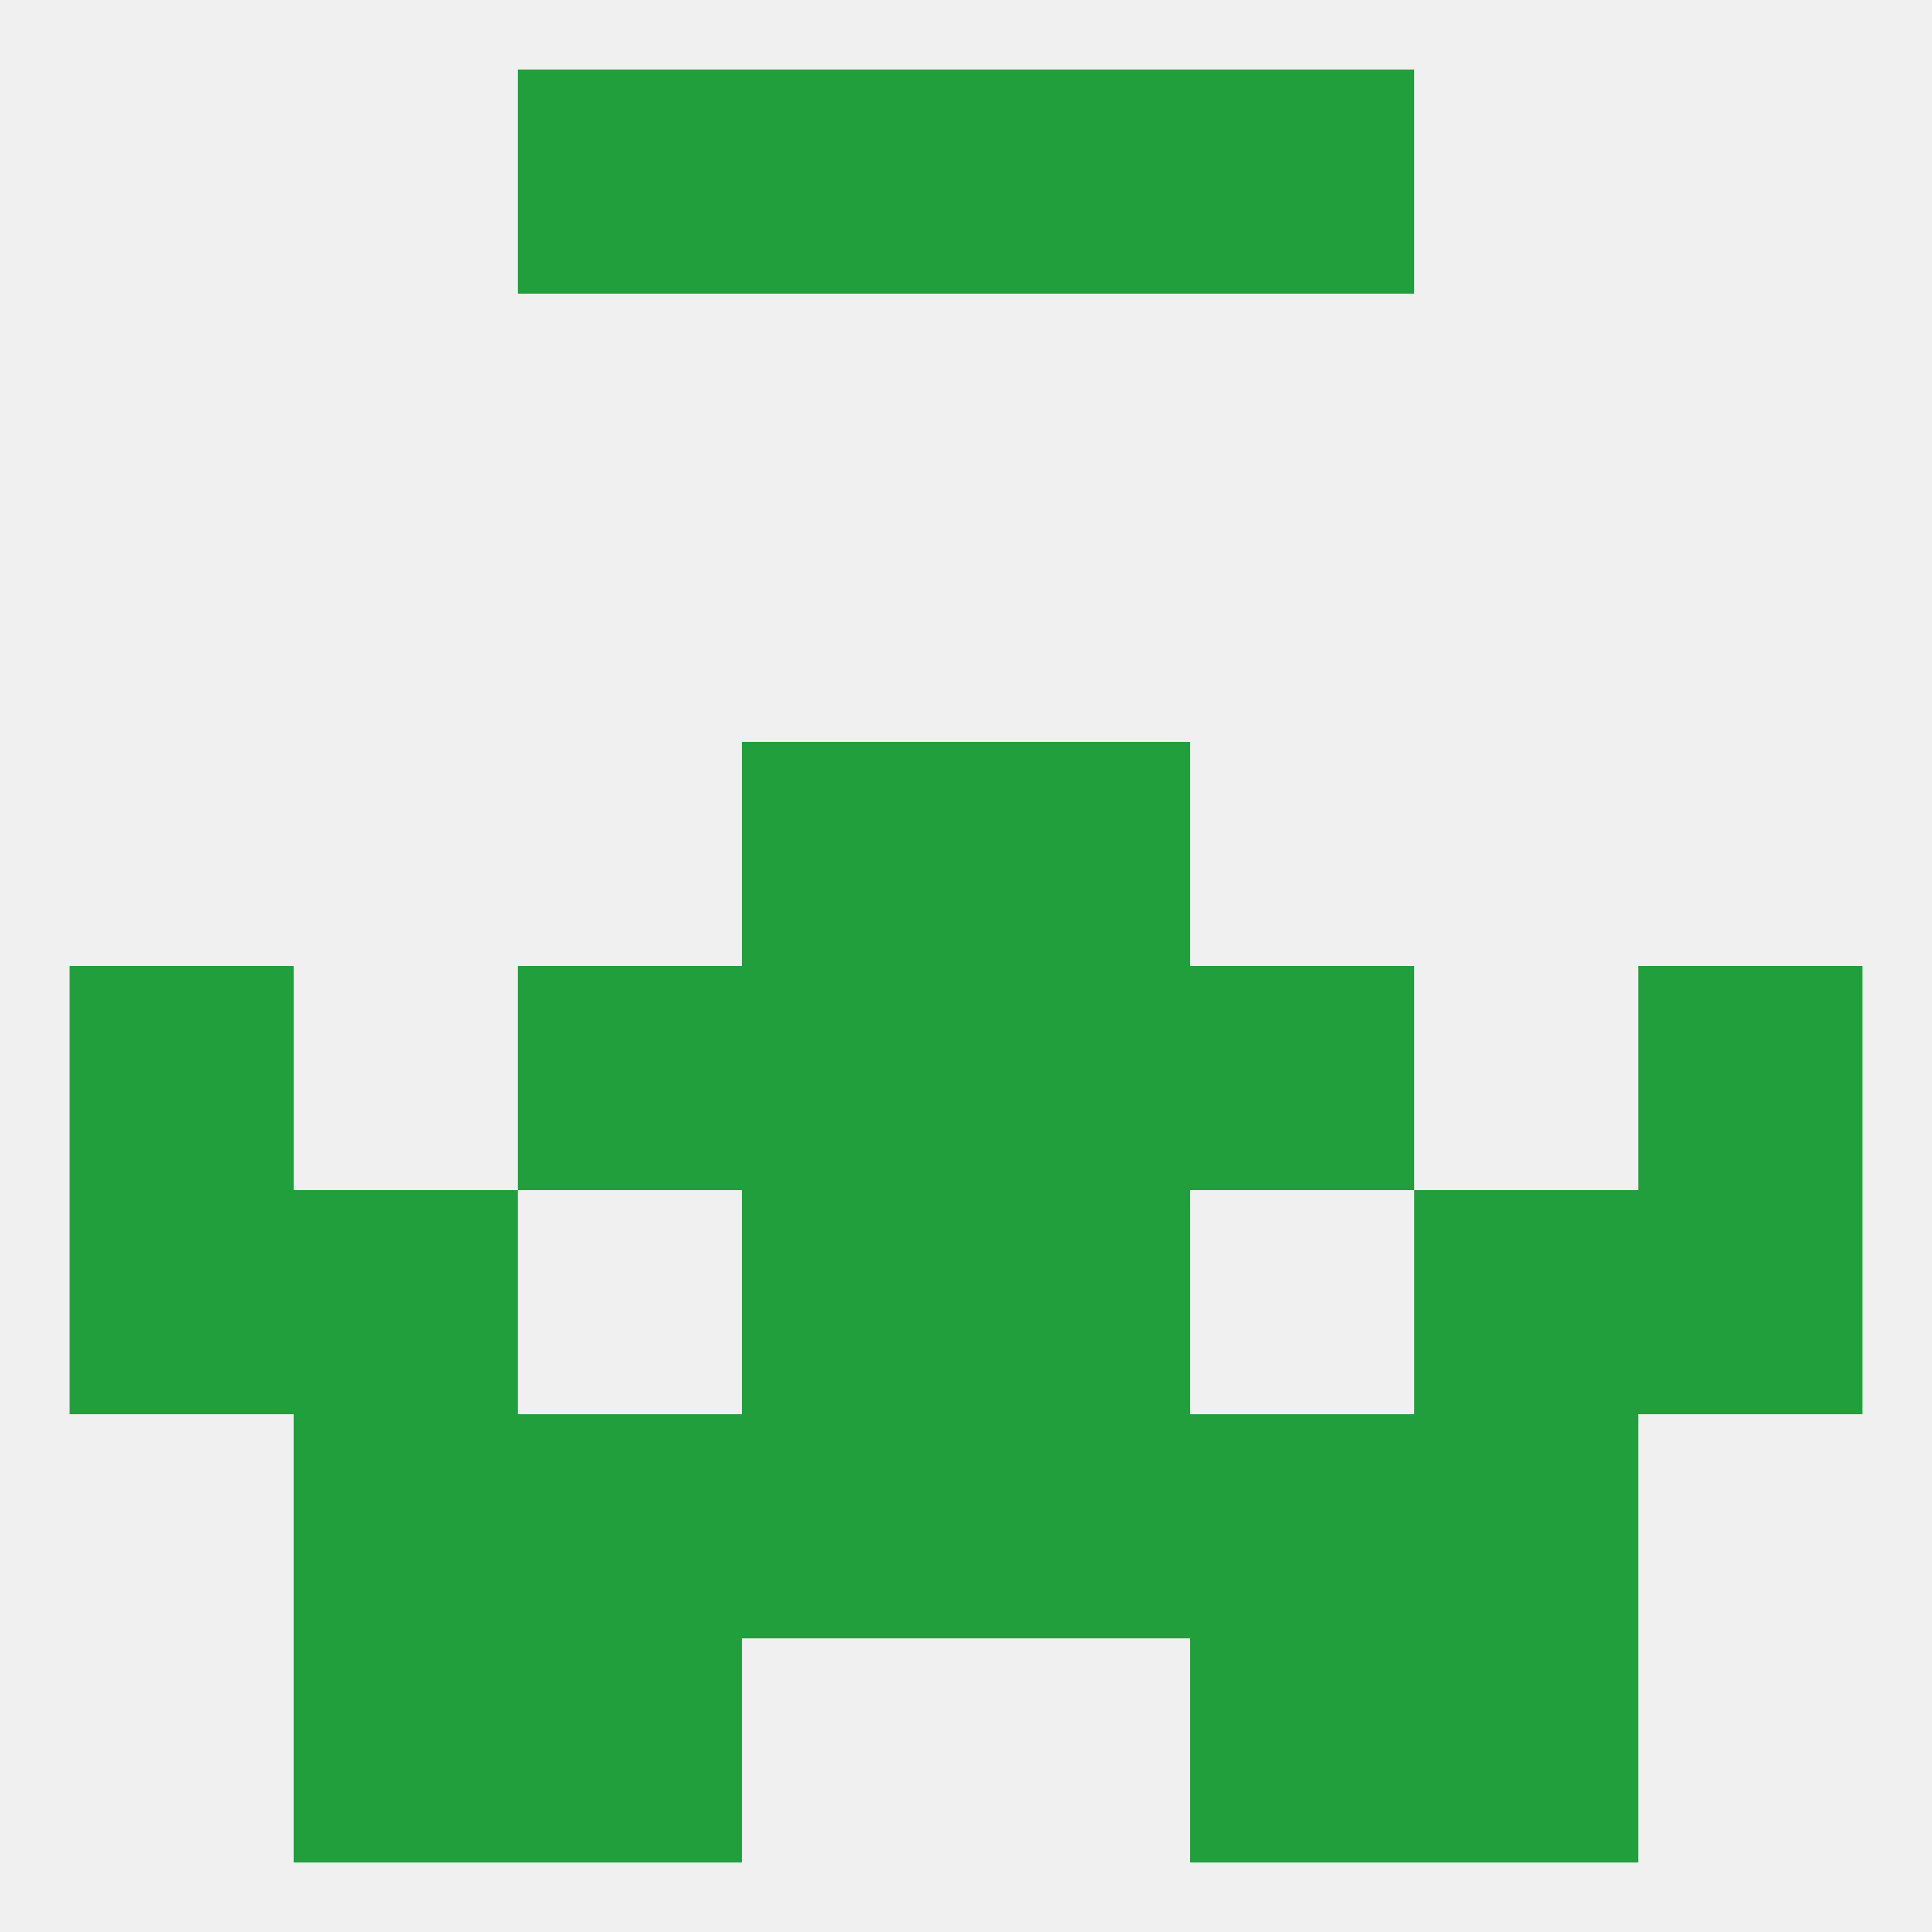 
<!--   <?xml version="1.0"?> -->
<svg version="1.1" baseprofile="full" xmlns="http://www.w3.org/2000/svg" xmlns:xlink="http://www.w3.org/1999/xlink" xmlns:ev="http://www.w3.org/2001/xml-events" width="250" height="250" viewBox="0 0 250 250" >
	<rect width="100%" height="100%" fill="rgba(240,240,240,255)"/>

	<rect x="9" y="125" width="29" height="29" fill="rgba(33,159,61,255)"/>
	<rect x="212" y="125" width="29" height="29" fill="rgba(33,159,61,255)"/>
	<rect x="96" y="125" width="29" height="29" fill="rgba(33,159,61,255)"/>
	<rect x="125" y="125" width="29" height="29" fill="rgba(33,159,61,255)"/>
	<rect x="67" y="125" width="29" height="29" fill="rgba(33,159,61,255)"/>
	<rect x="154" y="125" width="29" height="29" fill="rgba(33,159,61,255)"/>
	<rect x="9" y="154" width="29" height="29" fill="rgba(33,159,61,255)"/>
	<rect x="212" y="154" width="29" height="29" fill="rgba(33,159,61,255)"/>
	<rect x="38" y="154" width="29" height="29" fill="rgba(33,159,61,255)"/>
	<rect x="183" y="154" width="29" height="29" fill="rgba(33,159,61,255)"/>
	<rect x="96" y="154" width="29" height="29" fill="rgba(33,159,61,255)"/>
	<rect x="125" y="154" width="29" height="29" fill="rgba(33,159,61,255)"/>
	<rect x="96" y="96" width="29" height="29" fill="rgba(33,159,61,255)"/>
	<rect x="125" y="96" width="29" height="29" fill="rgba(33,159,61,255)"/>
	<rect x="96" y="183" width="29" height="29" fill="rgba(33,159,61,255)"/>
	<rect x="125" y="183" width="29" height="29" fill="rgba(33,159,61,255)"/>
	<rect x="67" y="183" width="29" height="29" fill="rgba(33,159,61,255)"/>
	<rect x="154" y="183" width="29" height="29" fill="rgba(33,159,61,255)"/>
	<rect x="38" y="183" width="29" height="29" fill="rgba(33,159,61,255)"/>
	<rect x="183" y="183" width="29" height="29" fill="rgba(33,159,61,255)"/>
	<rect x="154" y="212" width="29" height="29" fill="rgba(33,159,61,255)"/>
	<rect x="38" y="212" width="29" height="29" fill="rgba(33,159,61,255)"/>
	<rect x="183" y="212" width="29" height="29" fill="rgba(33,159,61,255)"/>
	<rect x="67" y="212" width="29" height="29" fill="rgba(33,159,61,255)"/>
	<rect x="67" y="9" width="29" height="29" fill="rgba(33,159,61,255)"/>
	<rect x="154" y="9" width="29" height="29" fill="rgba(33,159,61,255)"/>
	<rect x="96" y="9" width="29" height="29" fill="rgba(33,159,61,255)"/>
	<rect x="125" y="9" width="29" height="29" fill="rgba(33,159,61,255)"/>
</svg>